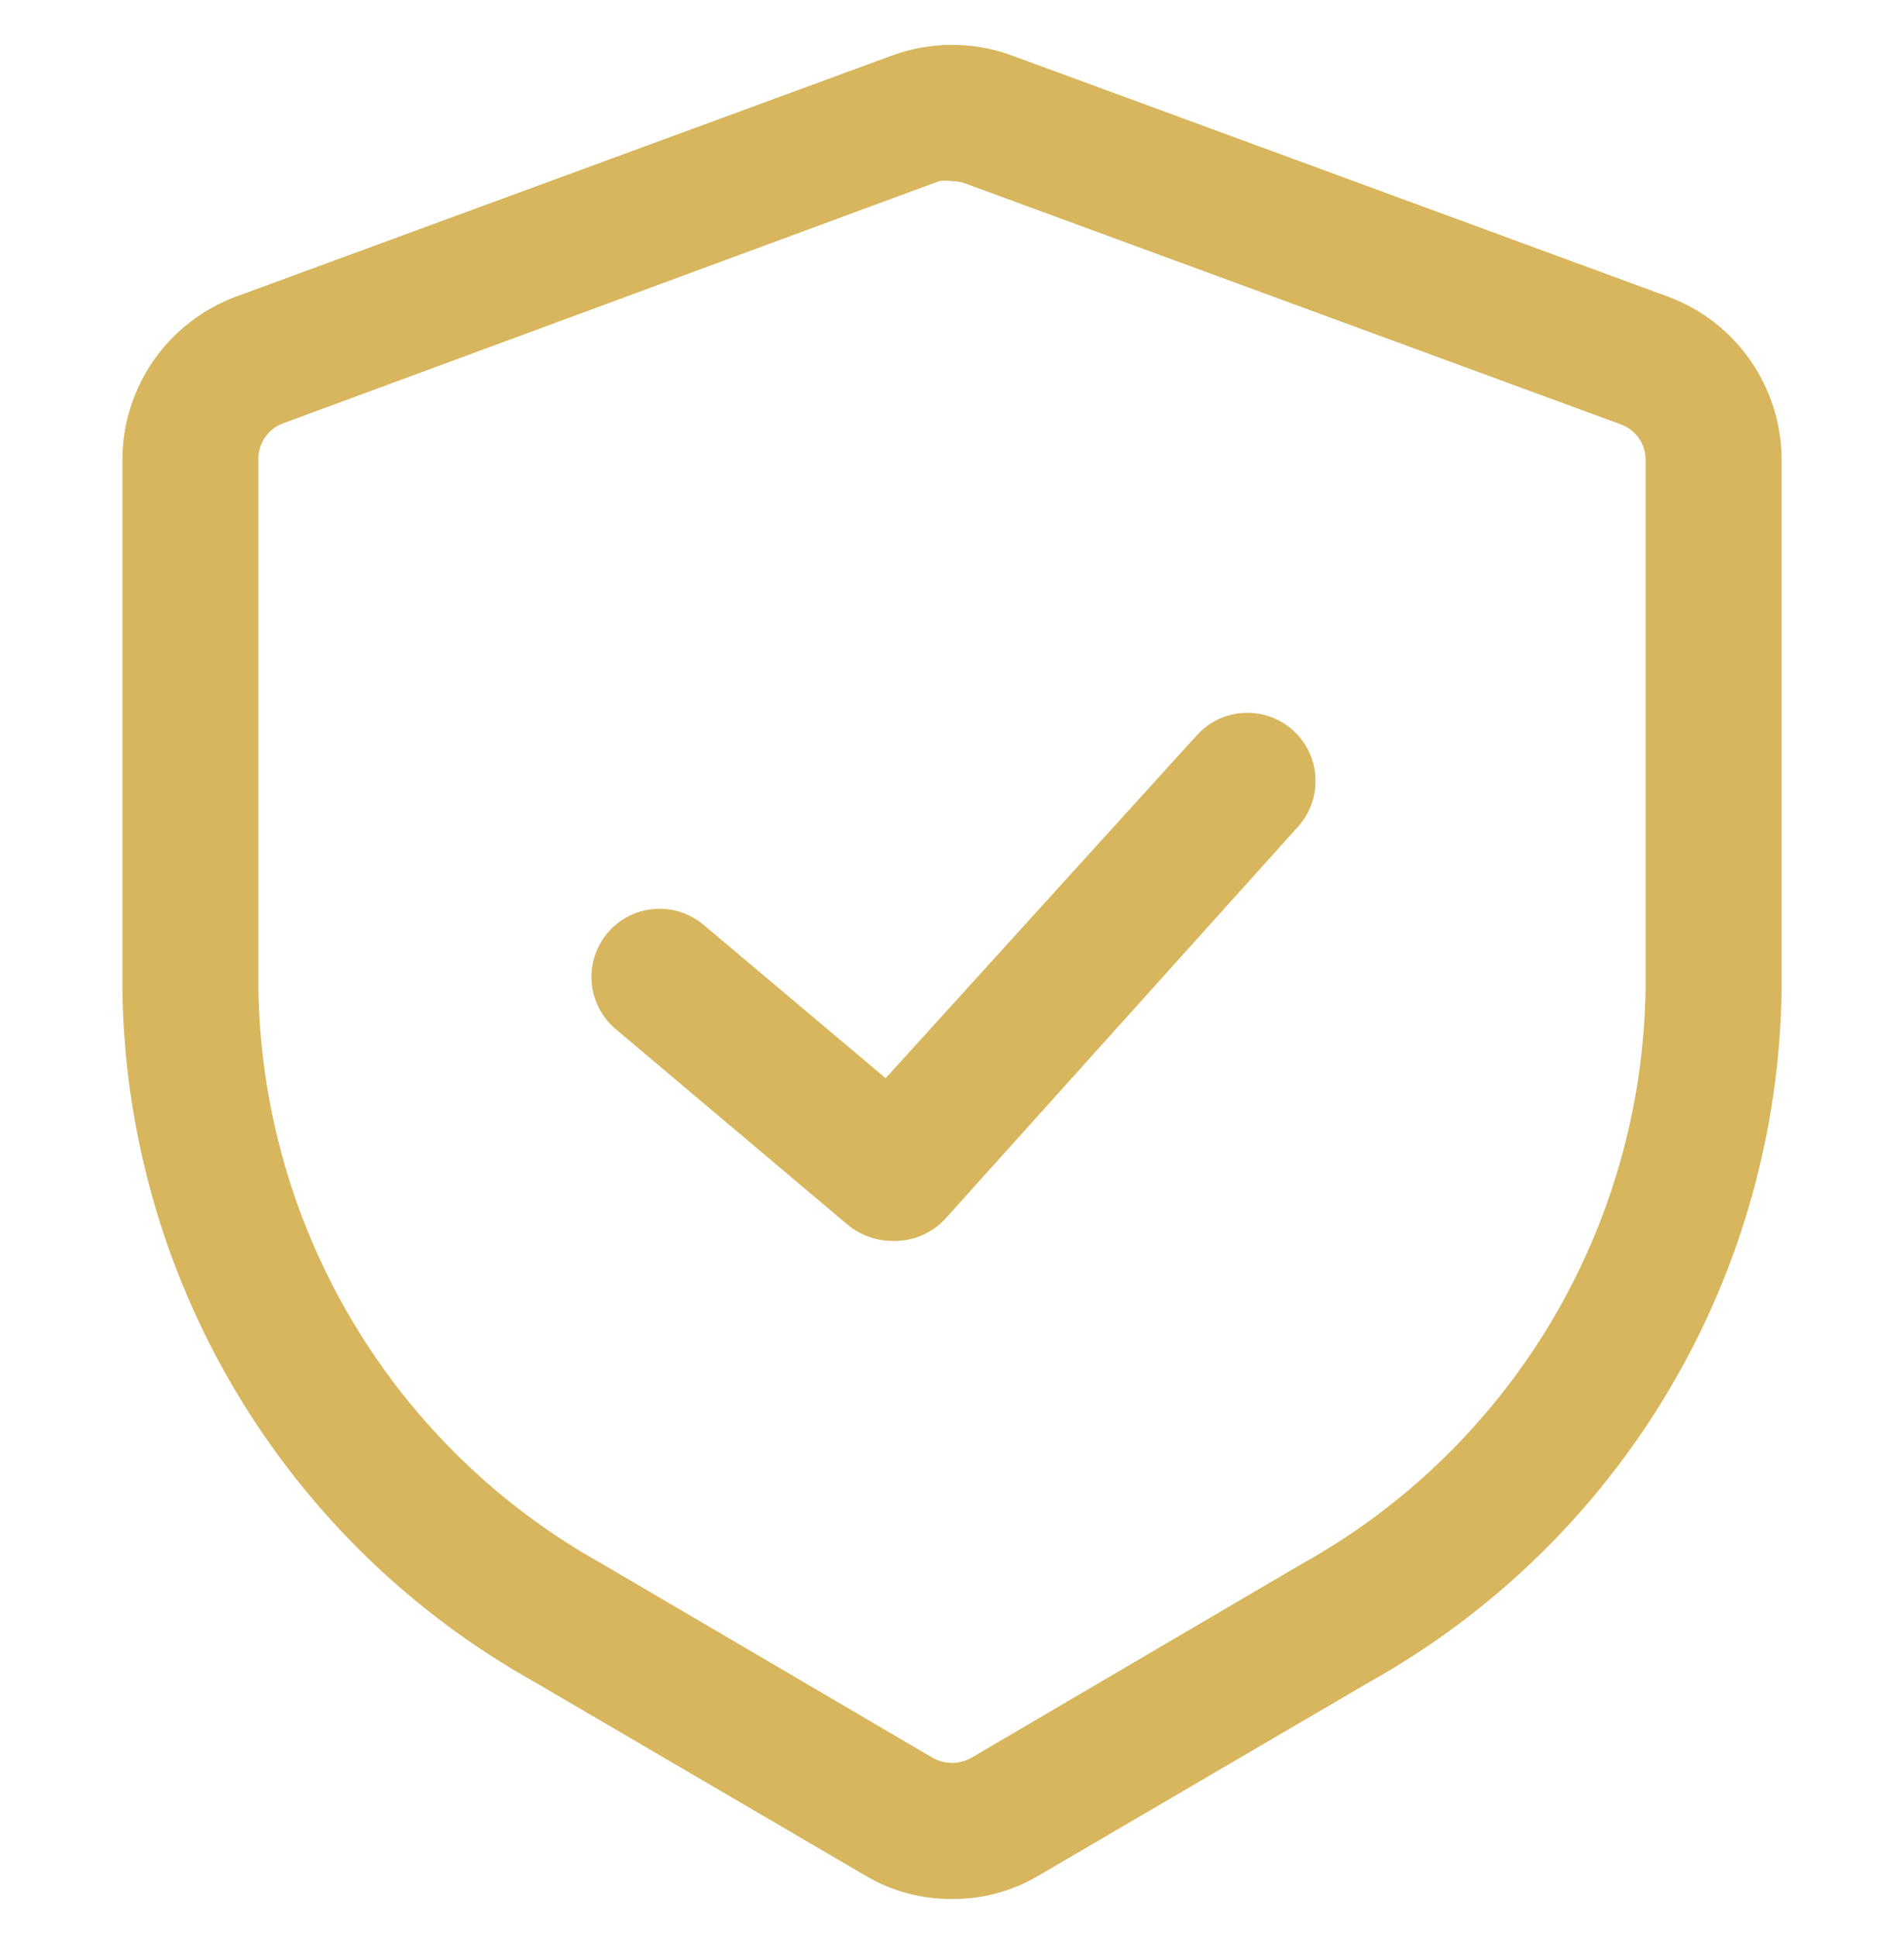 <svg width="60" height="61" viewBox="0 0 60 61" fill="none" xmlns="http://www.w3.org/2000/svg">
<path d="M30 59.81C29.028 59.819 28.073 59.557 27.24 59.056L16.834 52.97C12.939 50.792 9.687 47.623 7.409 43.785C5.13 39.948 3.905 35.576 3.857 31.113V14.485C3.858 13.364 4.201 12.27 4.842 11.351C5.482 10.432 6.389 9.73 7.44 9.342L28.114 1.747C29.332 1.302 30.668 1.302 31.886 1.747L52.56 9.342C53.611 9.73 54.518 10.432 55.158 11.351C55.799 12.27 56.142 13.364 56.143 14.485V31.113C56.095 35.576 54.87 39.948 52.591 43.785C50.313 47.623 47.061 50.792 43.166 52.97L32.76 59.056C31.927 59.557 30.972 59.819 30 59.81ZM30 5.707C29.864 5.683 29.725 5.683 29.589 5.707L8.914 13.336C8.681 13.422 8.482 13.579 8.343 13.786C8.205 13.992 8.135 14.236 8.143 14.485V31.113C8.193 34.827 9.222 38.461 11.128 41.649C13.033 44.837 15.747 47.465 18.994 49.267L29.4 55.37C29.584 55.471 29.79 55.523 30 55.523C30.21 55.523 30.416 55.471 30.6 55.37L41.006 49.267C44.253 47.465 46.967 44.837 48.872 41.649C50.778 38.461 51.807 34.827 51.857 31.113V14.485C51.858 14.242 51.785 14.005 51.647 13.806C51.509 13.607 51.313 13.454 51.086 13.37L30.412 5.776C30.28 5.728 30.14 5.705 30 5.707Z" fill="#D7B65D"/>
<path d="M28.114 39.084C27.608 39.081 27.119 38.906 26.726 38.587L19.406 32.416C18.969 32.05 18.696 31.525 18.646 30.958C18.596 30.39 18.774 29.826 19.14 29.39C19.506 28.953 20.03 28.68 20.598 28.631C21.165 28.581 21.729 28.758 22.166 29.124L27.909 33.959L37.714 23.159C38.096 22.736 38.63 22.482 39.199 22.453C39.769 22.424 40.326 22.622 40.748 23.004C41.171 23.386 41.425 23.92 41.454 24.489C41.483 25.058 41.285 25.616 40.903 26.038L29.794 38.381C29.582 38.613 29.321 38.796 29.031 38.917C28.741 39.038 28.428 39.095 28.114 39.084Z" fill="#D7B65D"/>
</svg>
